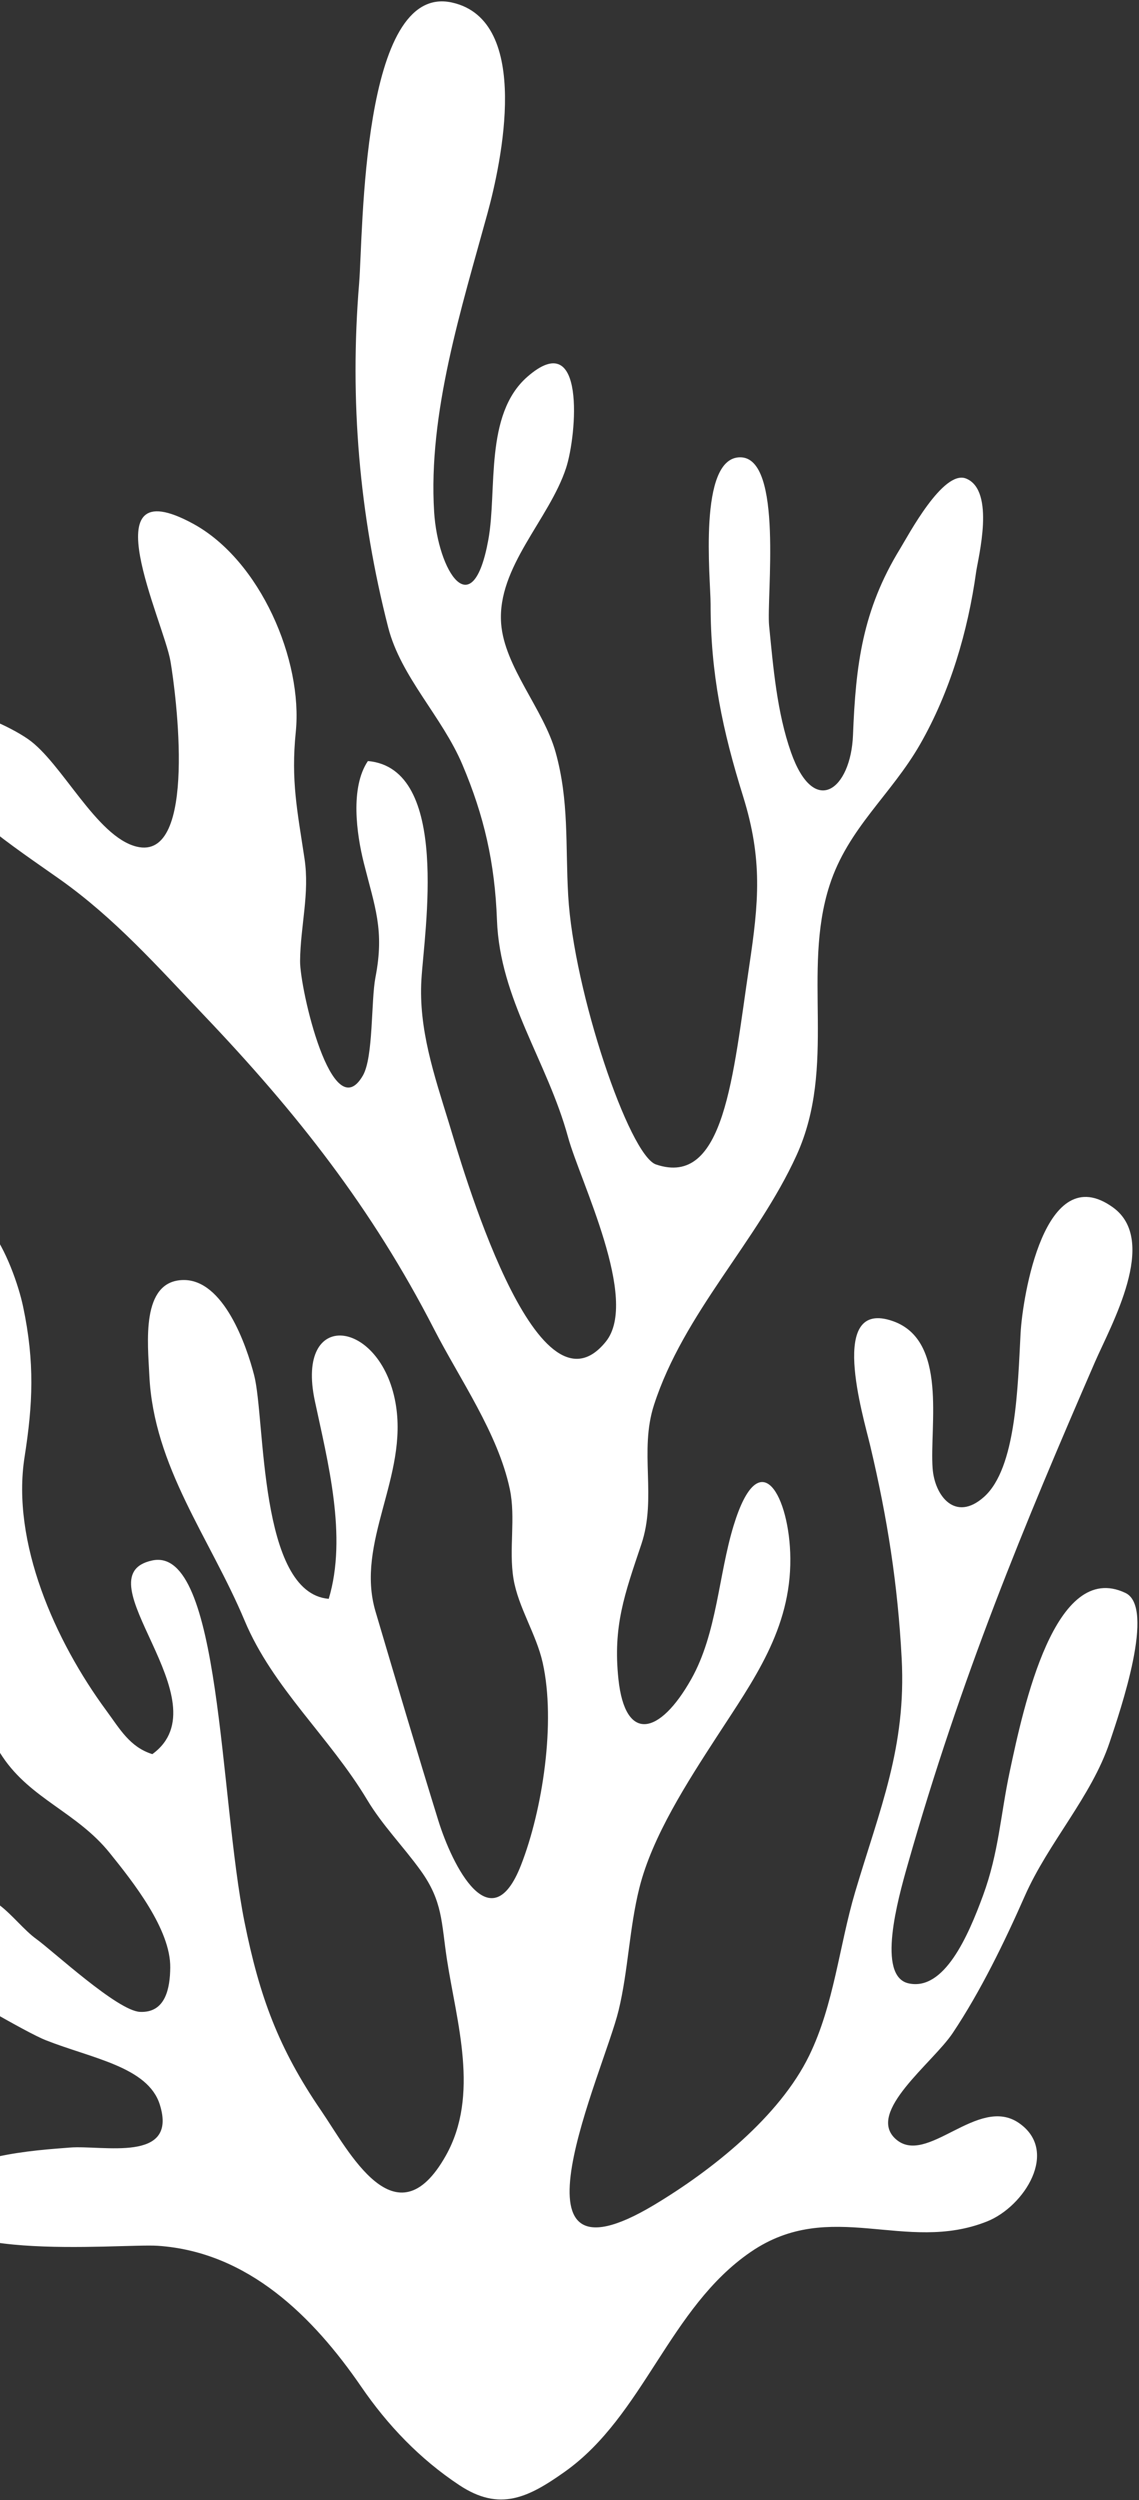 <svg width="469" height="1029" viewBox="0 0 469 1029" fill="none" xmlns="http://www.w3.org/2000/svg">
<rect x="0" y="0" width="469" height="1029" fill="#333333" stroke="none"/>
<path d="M421.984 780.368C431.646 758.454 449.429 739.453 456.893 717.171C461.446 703.576 475.849 661.547 463.403 655.639C434.336 641.84 421.419 702.616 415.767 729.201C411.957 747.129 411.266 762.512 404.776 780.184C398.653 796.845 388.792 819.597 374.107 816.337C360.908 813.403 369.7 781.728 373.678 767.755C395.743 690.105 421.576 628.042 450.863 560.602C457.405 545.536 477.272 510.631 458.264 496.945C430.013 476.605 421.021 534.293 420.247 548.654C419.064 570.537 418.509 604.257 405.163 616.134C393.346 626.652 384.846 615.684 384.019 604.39C382.732 586.656 390.31 551.679 367.628 543.758C340.779 534.385 355.339 582.476 358.343 595.119C365.43 625.006 369.69 652.276 371.281 682.654C373.196 719.184 362.321 744.369 352.115 778.753C345.563 800.851 343.438 825.045 333.201 846.06C320.954 871.204 293.111 893.302 269.319 907.55C204.893 946.125 248.521 852.98 254.707 827.519C258.674 811.195 259.093 793.758 263.28 777.005C268.576 755.827 283.063 733.443 295.184 714.758C310.267 691.515 325.685 670.552 325.434 641.391C325.214 616.155 312.873 592.574 302.061 627.98C295.833 648.382 295.257 672.248 284.633 691.117C271.591 714.278 257.418 717.334 254.644 691.117C252.341 669.295 257.177 656.171 264.085 635.605C270.544 616.369 263.102 597.44 269.288 578.275C281.524 540.416 311.795 511.009 327.946 475.603C344.778 438.694 330.04 400.15 341.585 364.386C349.174 340.867 366.916 327.191 378.87 306.33C391.221 284.773 398.548 259.803 401.929 235.466C402.735 229.671 409.978 201.972 397.836 196.984C388.395 193.1 373.971 220.421 370.632 225.858C355.14 251.135 352.346 273.694 351.236 302.538C350.367 325.024 335.242 336.728 325.706 309.652C319.939 293.277 318.4 274.777 316.694 257.524C315.543 245.892 322.65 188.173 304.761 188.224C287.27 188.275 292.609 238.339 292.598 248.601C292.567 277.322 297.57 300.8 305.965 327.723C314.088 353.766 312.434 371.367 308.509 397.605C301.726 442.987 298.387 488.88 270.125 479.293C259.072 475.542 236.211 408.112 233.961 368.597C232.767 347.705 234.39 329.818 228.79 309.652C223.87 291.949 207.667 274.491 206.348 256.604C204.642 233.391 226.173 213.777 233.092 192.609C237.54 178.994 241.256 133.96 217.129 155.097C199.387 170.644 204.778 201.736 201.093 222.077C194.572 258.065 180.285 234.935 178.767 210.792C176.202 170.071 190.071 126.744 200.748 87.719C206.254 67.624 219.306 8.372 186.083 1.033C148.652 -7.236 149.553 96.346 147.878 116.604C143.9 164.807 147.972 211.845 159.831 258.198C165.065 278.641 182.012 294.903 190.396 314.701C199.324 335.777 203.763 355.065 204.631 378.655C205.825 411.383 225.325 436.681 233.908 468.06C238.87 486.192 263.353 534.988 249.463 552.211C220.699 587.883 189.663 477.841 184.806 462.07C178.746 442.394 172.329 423.557 173.523 403.206C174.695 383.398 185.612 316.265 151.489 313.239C144.141 324.156 146.81 343.198 149.804 355.167C154.357 373.35 158.377 382.774 154.598 402.276C152.735 411.884 153.802 435.117 149.417 442.701C136.72 464.656 123.447 406.886 123.562 395.54C123.709 380.985 127.55 367.81 125.384 353.388C122.453 333.866 119.752 321.386 121.793 301.229C124.756 271.864 107.233 230.611 79.443 215.525C36.569 192.251 67.374 255.786 70.19 272.14C72.367 284.763 81.651 354.758 56.216 348.462C39.657 344.363 25.432 313.791 11.5 304.173C-3.782 293.625 -47.494 277.895 -31.186 310.858C-21.064 331.321 6.14 348.83 24.542 361.851C47.277 377.94 64.768 397.738 83.944 417.853C122.223 458.023 153.122 497.19 178.756 547.11C189.349 567.737 205.008 589.866 209.896 612.792C212.461 624.812 209.425 637.64 211.446 649.844C213.382 661.537 220.835 672.596 223.462 684.371C228.926 708.789 223.452 744.901 214.512 767.735C202.109 799.421 186.272 768.011 180.442 749.204C171.837 721.423 162.972 691.505 154.629 663.305C146.182 634.778 168.279 607.691 162.856 577.406C156.691 542.91 121.521 538.382 129.633 576.568C134.888 601.324 143.105 632.345 135.359 658.072C106.417 655.639 109.316 584.244 104.658 566.081C101.476 553.703 92.045 526.535 75.423 526.852C57.891 527.179 60.884 552.998 61.491 566.04C63.239 603.777 86.445 632.979 100.733 667.056C112.341 694.745 135.663 714.901 151.175 740.781C157.476 751.299 165.965 759.854 173.167 769.84C182.367 782.576 181.708 791.315 184.032 806.473C187.988 832.282 197.608 862.311 183.561 887.272C163.024 923.761 143.429 885.064 132.24 868.741C114.613 843.014 106.857 821.692 100.723 791.315C90.308 739.698 91.093 636.29 62.727 642.27C32.466 648.658 92.705 700.244 62.727 721.995C53.421 719.092 49.297 711.549 43.802 704.098C22.627 675.356 4.623 634.788 10.118 599.678C13.52 577.978 14.357 560.848 9.521 537.85C5.722 519.769 -11.654 478.24 -24.801 515.057C-31.385 533.486 -19.787 559.703 -17.945 578.725C-15.035 608.846 -33.248 598.901 -43.349 577.457C-52.738 557.516 -56.6 540.497 -71.746 522.171C-78.875 513.544 -103.494 482.226 -115.447 483.238C-147.278 485.937 -83.616 567.737 -76.017 578.725C-53.157 611.749 -35.634 640.92 -19.201 676.787C-12.146 692.17 -8.995 708.094 1.064 723.089C12.756 740.516 31.691 745.943 45.142 762.624C54.813 774.624 70.284 794.126 70.106 809.846C70.012 818.248 68.232 828.561 57.65 828.081C48.397 827.672 21.883 803.08 14.912 798.051C10.013 794.514 5.073 788.157 -0.182 784.16C-17.181 771.21 -26.455 757.084 -37.498 738.267C-55.208 708.084 -66.46 581.116 -102.102 616.41C-118.064 632.212 -89.53 670.838 -78.938 689.43C-73.128 699.631 -47.546 724.56 -64.357 736.468C-75.766 744.553 -87.667 727.739 -95.811 720.983C-110.475 708.83 -117.876 695.42 -127.757 678.831C-137.847 661.894 -143.95 650.682 -162.247 651.765C-170.275 652.246 -171.332 663.468 -171.217 670.879C-170.955 687.693 -155.977 706.234 -146.818 718.878C-137.104 732.277 -128.814 751.176 -114.516 760.611C-98.396 771.241 2.833 833.406 18.806 839.723C37.762 847.225 60.916 850.669 65.804 866.247C73.382 890.399 42.232 882.836 28.729 883.929C15.456 885.003 -20.384 886.945 -26.12 902.46C-37.142 932.255 49.653 923.322 64.987 924.354C102.157 926.869 128.953 953.515 148.809 982.451C159.591 998.172 172.863 1012.11 189.171 1022.9C205.772 1033.87 217.527 1028.03 232.621 1017.31C265.101 994.236 275.558 949.846 309.137 926.879C342.035 904.372 372.778 927.758 406.44 914.327C421.796 908.194 436.283 885.35 419.545 873.81C402.651 862.158 381.476 892.086 368.685 880.301C356.689 869.262 384.019 849.157 392.278 836.81C403.708 819.72 413.631 799.318 421.984 780.368Z" fill="white"/>
</svg>
